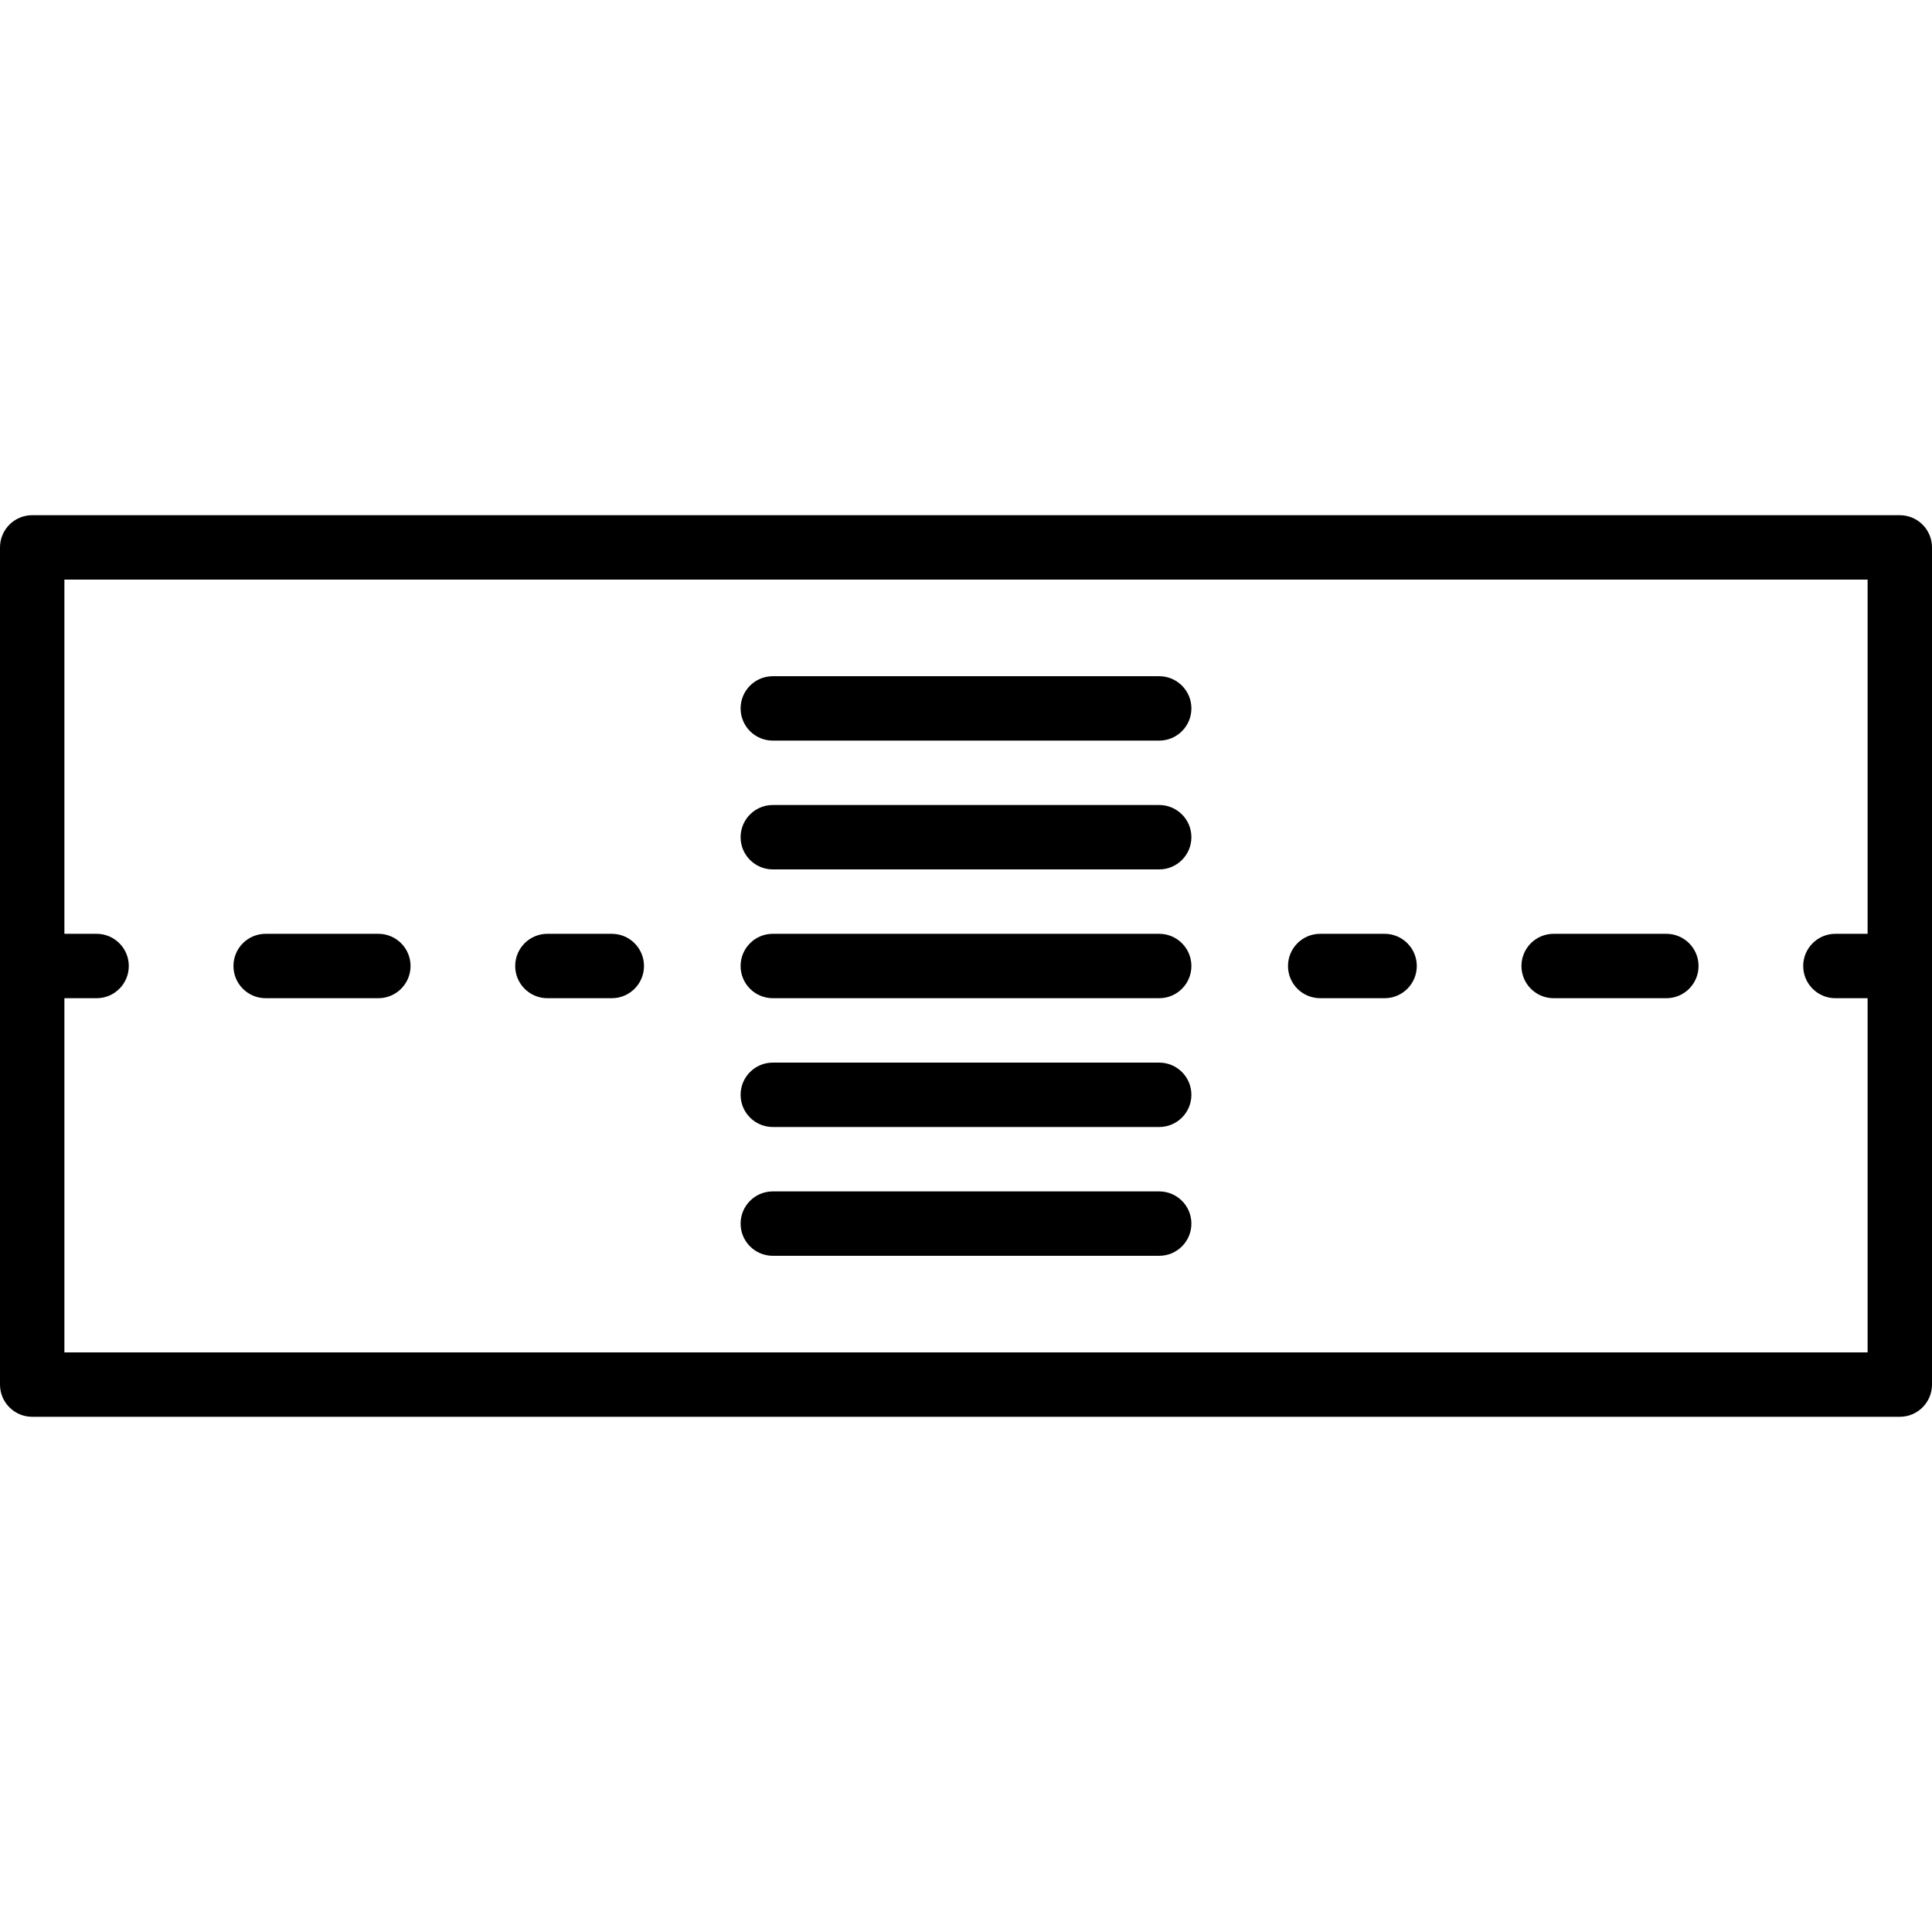 <?xml version="1.0" encoding="iso-8859-1"?>
<!-- Uploaded to: SVG Repo, www.svgrepo.com, Generator: SVG Repo Mixer Tools -->
<svg fill="#000000" height="800px" width="800px" version="1.1" id="Layer_1" xmlns="http://www.w3.org/2000/svg" xmlns:xlink="http://www.w3.org/1999/xlink" 
	 viewBox="0 0 512 512" xml:space="preserve">
<g transform="translate(0 -1)">
	<g>
		<g>
			<path d="M503.467,137.533H8.533c-4.713,0-8.533,3.821-8.533,8.533v221.867c0,4.713,3.82,8.533,8.533,8.533h494.933
				c4.713,0,8.533-3.82,8.533-8.533V146.067C512,141.354,508.18,137.533,503.467,137.533z M17.067,359.4v-93.865H25.6
				c4.713,0,8.533-3.821,8.533-8.533s-3.821-8.533-8.533-8.533h-8.533V154.6h477.867v93.868H486.4c-4.713,0-8.533,3.82-8.533,8.533
				s3.82,8.533,8.533,8.533h8.533V359.4H17.067z"/>
			<path d="M162.133,248.468h-17.067c-4.713,0-8.533,3.82-8.533,8.533s3.82,8.533,8.533,8.533h17.067
				c4.713,0,8.533-3.821,8.533-8.533S166.846,248.468,162.133,248.468z"/>
			<path d="M100.267,248.468H70.4c-4.713,0-8.533,3.82-8.533,8.533s3.82,8.533,8.533,8.533h29.867c4.713,0,8.533-3.821,8.533-8.533
				S104.979,248.468,100.267,248.468z"/>
			<path d="M441.6,248.468h-29.867c-4.713,0-8.533,3.82-8.533,8.533s3.82,8.533,8.533,8.533H441.6c4.713,0,8.533-3.821,8.533-8.533
				S446.313,248.468,441.6,248.468z"/>
			<path d="M366.933,248.468h-17.067c-4.713,0-8.533,3.82-8.533,8.533s3.82,8.533,8.533,8.533h17.067
				c4.713,0,8.533-3.821,8.533-8.533S371.646,248.468,366.933,248.468z"/>
			<path d="M307.2,180.202H204.8c-4.713,0-8.533,3.82-8.533,8.533s3.82,8.533,8.533,8.533h102.4c4.713,0,8.533-3.82,8.533-8.533
				S311.913,180.202,307.2,180.202z"/>
			<path d="M307.2,214.335H204.8c-4.713,0-8.533,3.82-8.533,8.533s3.82,8.533,8.533,8.533h102.4c4.713,0,8.533-3.82,8.533-8.533
				S311.913,214.335,307.2,214.335z"/>
			<path d="M307.2,248.468H204.8c-4.713,0-8.533,3.82-8.533,8.533s3.82,8.533,8.533,8.533h102.4c4.713,0,8.533-3.821,8.533-8.533
				S311.913,248.468,307.2,248.468z"/>
			<path d="M307.2,282.602H204.8c-4.713,0-8.533,3.82-8.533,8.533s3.82,8.533,8.533,8.533h102.4c4.713,0,8.533-3.82,8.533-8.533
				S311.913,282.602,307.2,282.602z"/>
			<path d="M307.2,316.735H204.8c-4.713,0-8.533,3.82-8.533,8.533c0,4.713,3.82,8.533,8.533,8.533h102.4
				c4.713,0,8.533-3.82,8.533-8.533C315.733,320.556,311.913,316.735,307.2,316.735z"/>
		</g>
	</g>
</g>
</svg>